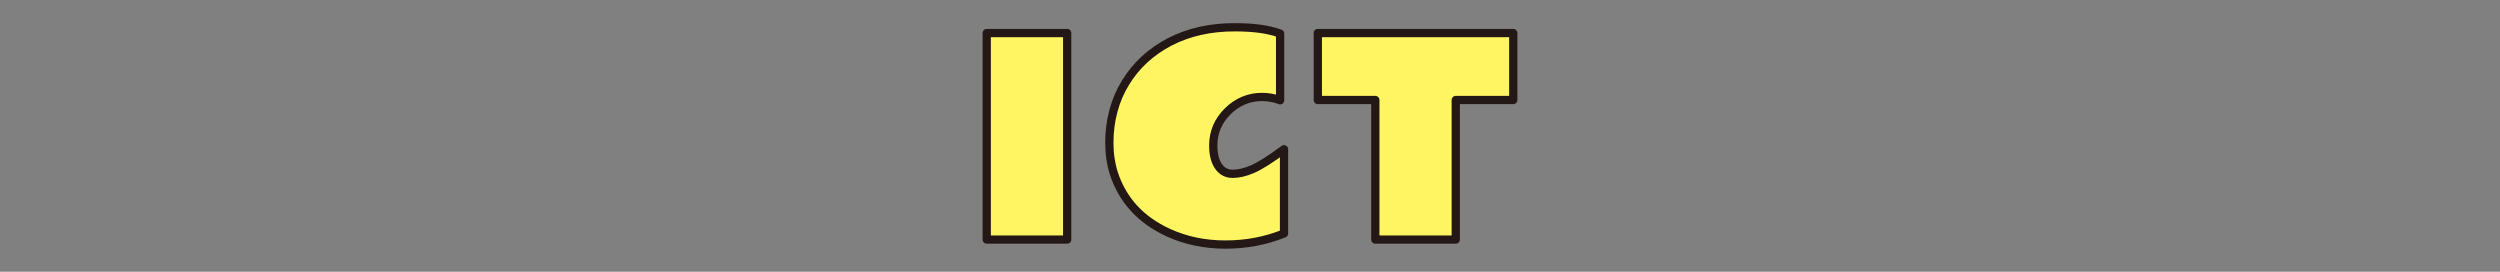 <?xml version="1.0" encoding="UTF-8"?>
<svg id="_レイヤー_1" data-name="レイヤー 1" xmlns="http://www.w3.org/2000/svg" width="230" height="25" version="1.1" viewBox="0 0 230 25">
  <rect x="0" y="0" width="230" height="25" fill="#808080" stroke="none"/>
  <defs>
    <style>
      .cls-1 {
        fill: #fff462;
        stroke: #231815;
        stroke-linejoin: round;
        stroke-width: .76px;
      }
    </style>
  </defs>
  <path class="cls-1" d="M98.18,22.04h-7.4V3.04h7.4v19Z"/>
  <path class="cls-1" d="M117.76,9.22c-.52-.2-1.07-.3-1.65-.3-1.21,0-2.26.44-3.15,1.31-.89.88-1.34,1.93-1.34,3.15,0,.82.16,1.46.48,1.92s.75.69,1.3.69,1.15-.14,1.81-.42c.66-.28,1.64-.89,2.92-1.84v7.75c-1.69.68-3.48,1.02-5.38,1.02s-3.65-.36-5.25-1.09c-2.55-1.17-4.22-2.99-5.03-5.47-.27-.85-.41-1.78-.41-2.81,0-1.02.12-2,.38-2.94.25-.94.62-1.8,1.11-2.59.97-1.59,2.33-2.84,4.07-3.75,1.75-.9,3.75-1.35,6.01-1.34,1.72,0,3.1.19,4.14.58v6.14Z"/>
  <path class="cls-1" d="M121.23,3.04h17.99v6.16h-5.29v12.84h-7.4v-12.84h-5.29V3.04Z"/>
</svg>